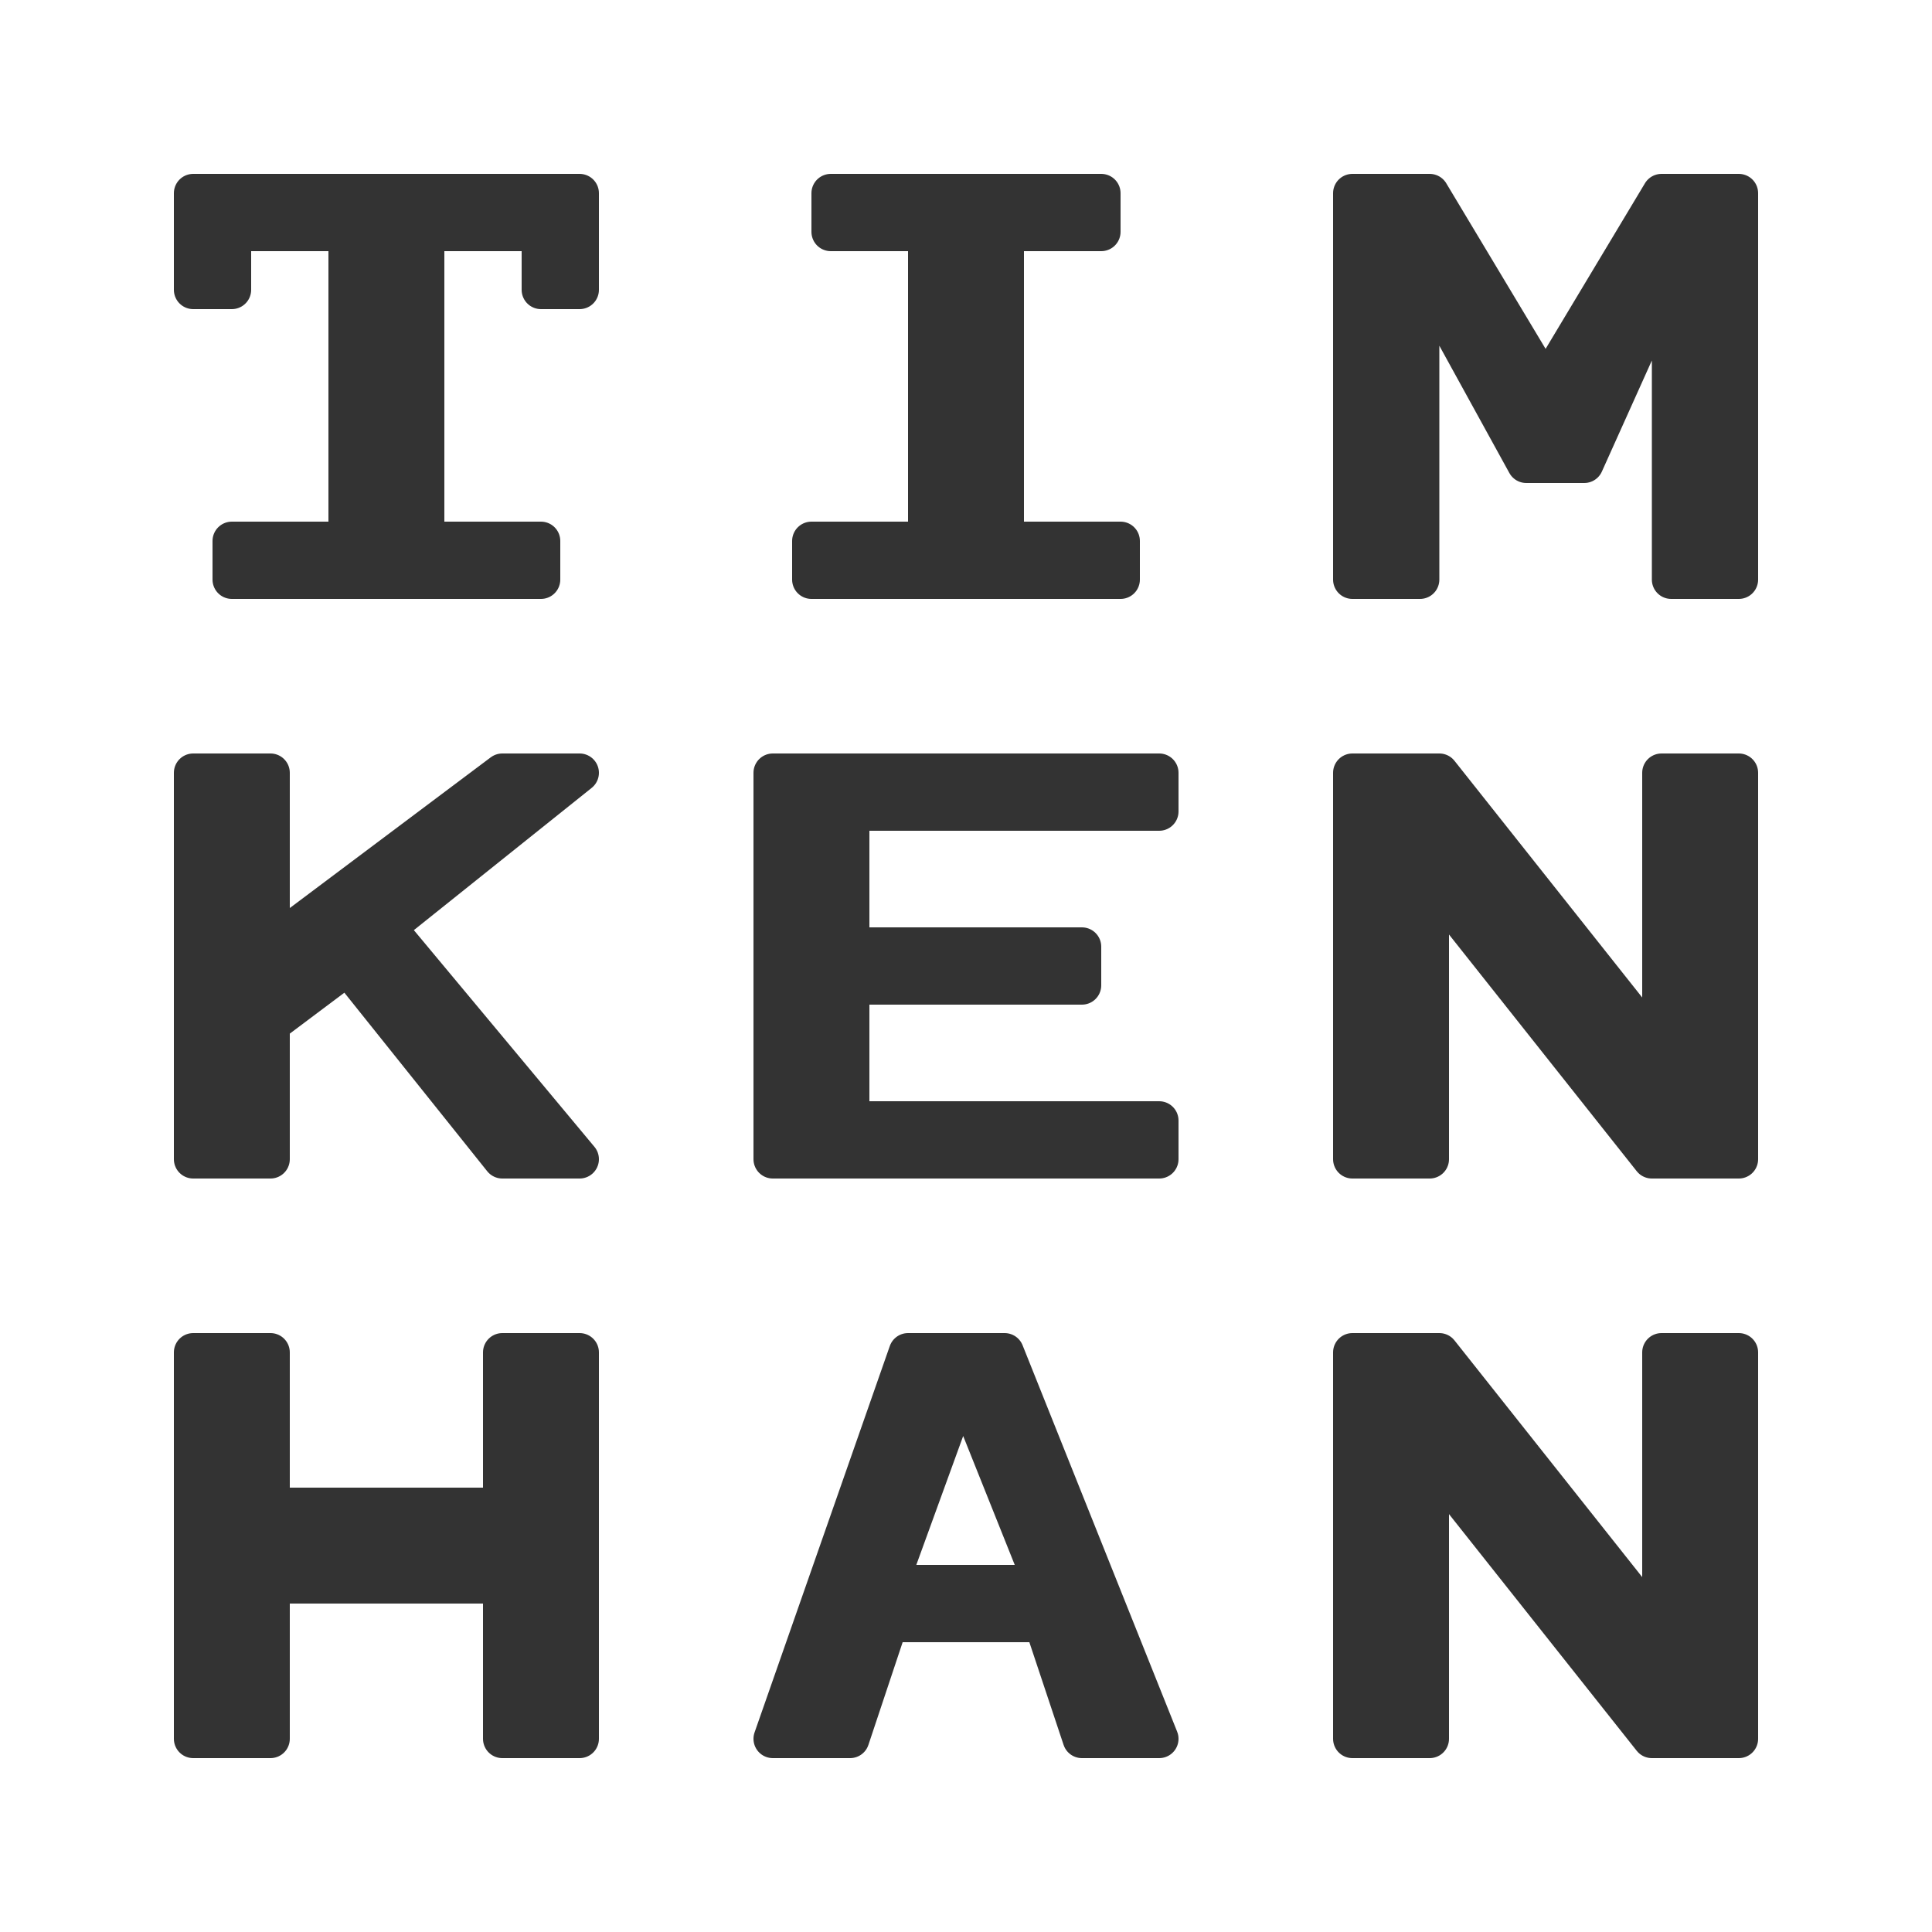 <?xml version="1.0" encoding="UTF-8"?>
<!DOCTYPE svg>
<svg version="1.2" width="1000" height="1000" viewBox="0 0 1000 1000" xmlns="http://www.w3.org/2000/svg">
	<style>
		path {
			fill: #333;
			stroke: #333;
			stroke-linejoin: round;
			stroke-width: 20;
		}
		@media (prefers-color-scheme: dark) {
			path { fill: #ccc; stroke: #ccc; }
		}
	</style>
	<defs>
		<path id="letter-T" d="
			M 000,000
			L
			200,000
			200,050 180,050 180,020 120,020
			120,180
			180,180 180,200 020,200 020,180 080,180
			080,020
			020,020 020,050 000,050 000,000
			Z
		"/>
		<path id="letter-I" d="
			M 030,000
			L
			170,000
			170,020 120,020
			120,180
			180,180 180,200
			020,200
			020,180 080,180
			080,020
			030,020 030,000
			Z
		"/>
		<path id="letter-M" d="
			M 000,000
			L
			040,000 100,100
			160,000 200,000
			200,200
			165,200 165,40 120,140
			90,140
			35,40 35,200 0,200
			000,000
			Z
		"/>
		<path id="letter-K" d="
			M 000,000
			L
			040,000 040,090
			160,000 200,000
			100,080 200,200
			160,200 080,100
			040,130 040,200
			000,200 000,000
			Z
		"/>
		<path id="letter-E" d="
			M 000,000
			L
			200,000 200,020
			040,020 040,090
			160,090 160,110
			040,110 040,180
			200,180 200,200
			000,200 000,000
			Z
		"/>
		<path id="letter-N" d="
			M 000,000
			L
			045,000 160,145
			160,000 200,000
			200,200 155,200
			040,055 040,200
			000,200 000,000
			Z
		"/>
		<path id="letter-H" d="
			M 000,000
			L
			040,000 040,080
			160,080 160,000
			200,000 200,200
			160,200 160,120
			040,120 040,200
			000,200 000,000
			Z
		"/>
		<path id="letter-A" d="
			M 080,000
			L
			120,000 200,200
			160,200 140,140
			060,140 040,200
			000,200 070,000
			Z
			M 100,010
			L
			060,120 140,120 100,020
			Z
		"/>
	</defs>
	<g>
		<use href="#letter-T" x="100" y="100" />
		<use href="#letter-I" x="400" y="100" />
		<use href="#letter-M" x="700" y="100" />
		<use href="#letter-K" x="100" y="400" />
		<use href="#letter-E" x="400" y="400" />
		<use href="#letter-N" x="700" y="400" />
		<use href="#letter-H" x="100" y="700" />
		<use href="#letter-A" x="400" y="700" />
		<use href="#letter-N" x="700" y="700" />
	</g>
</svg>
